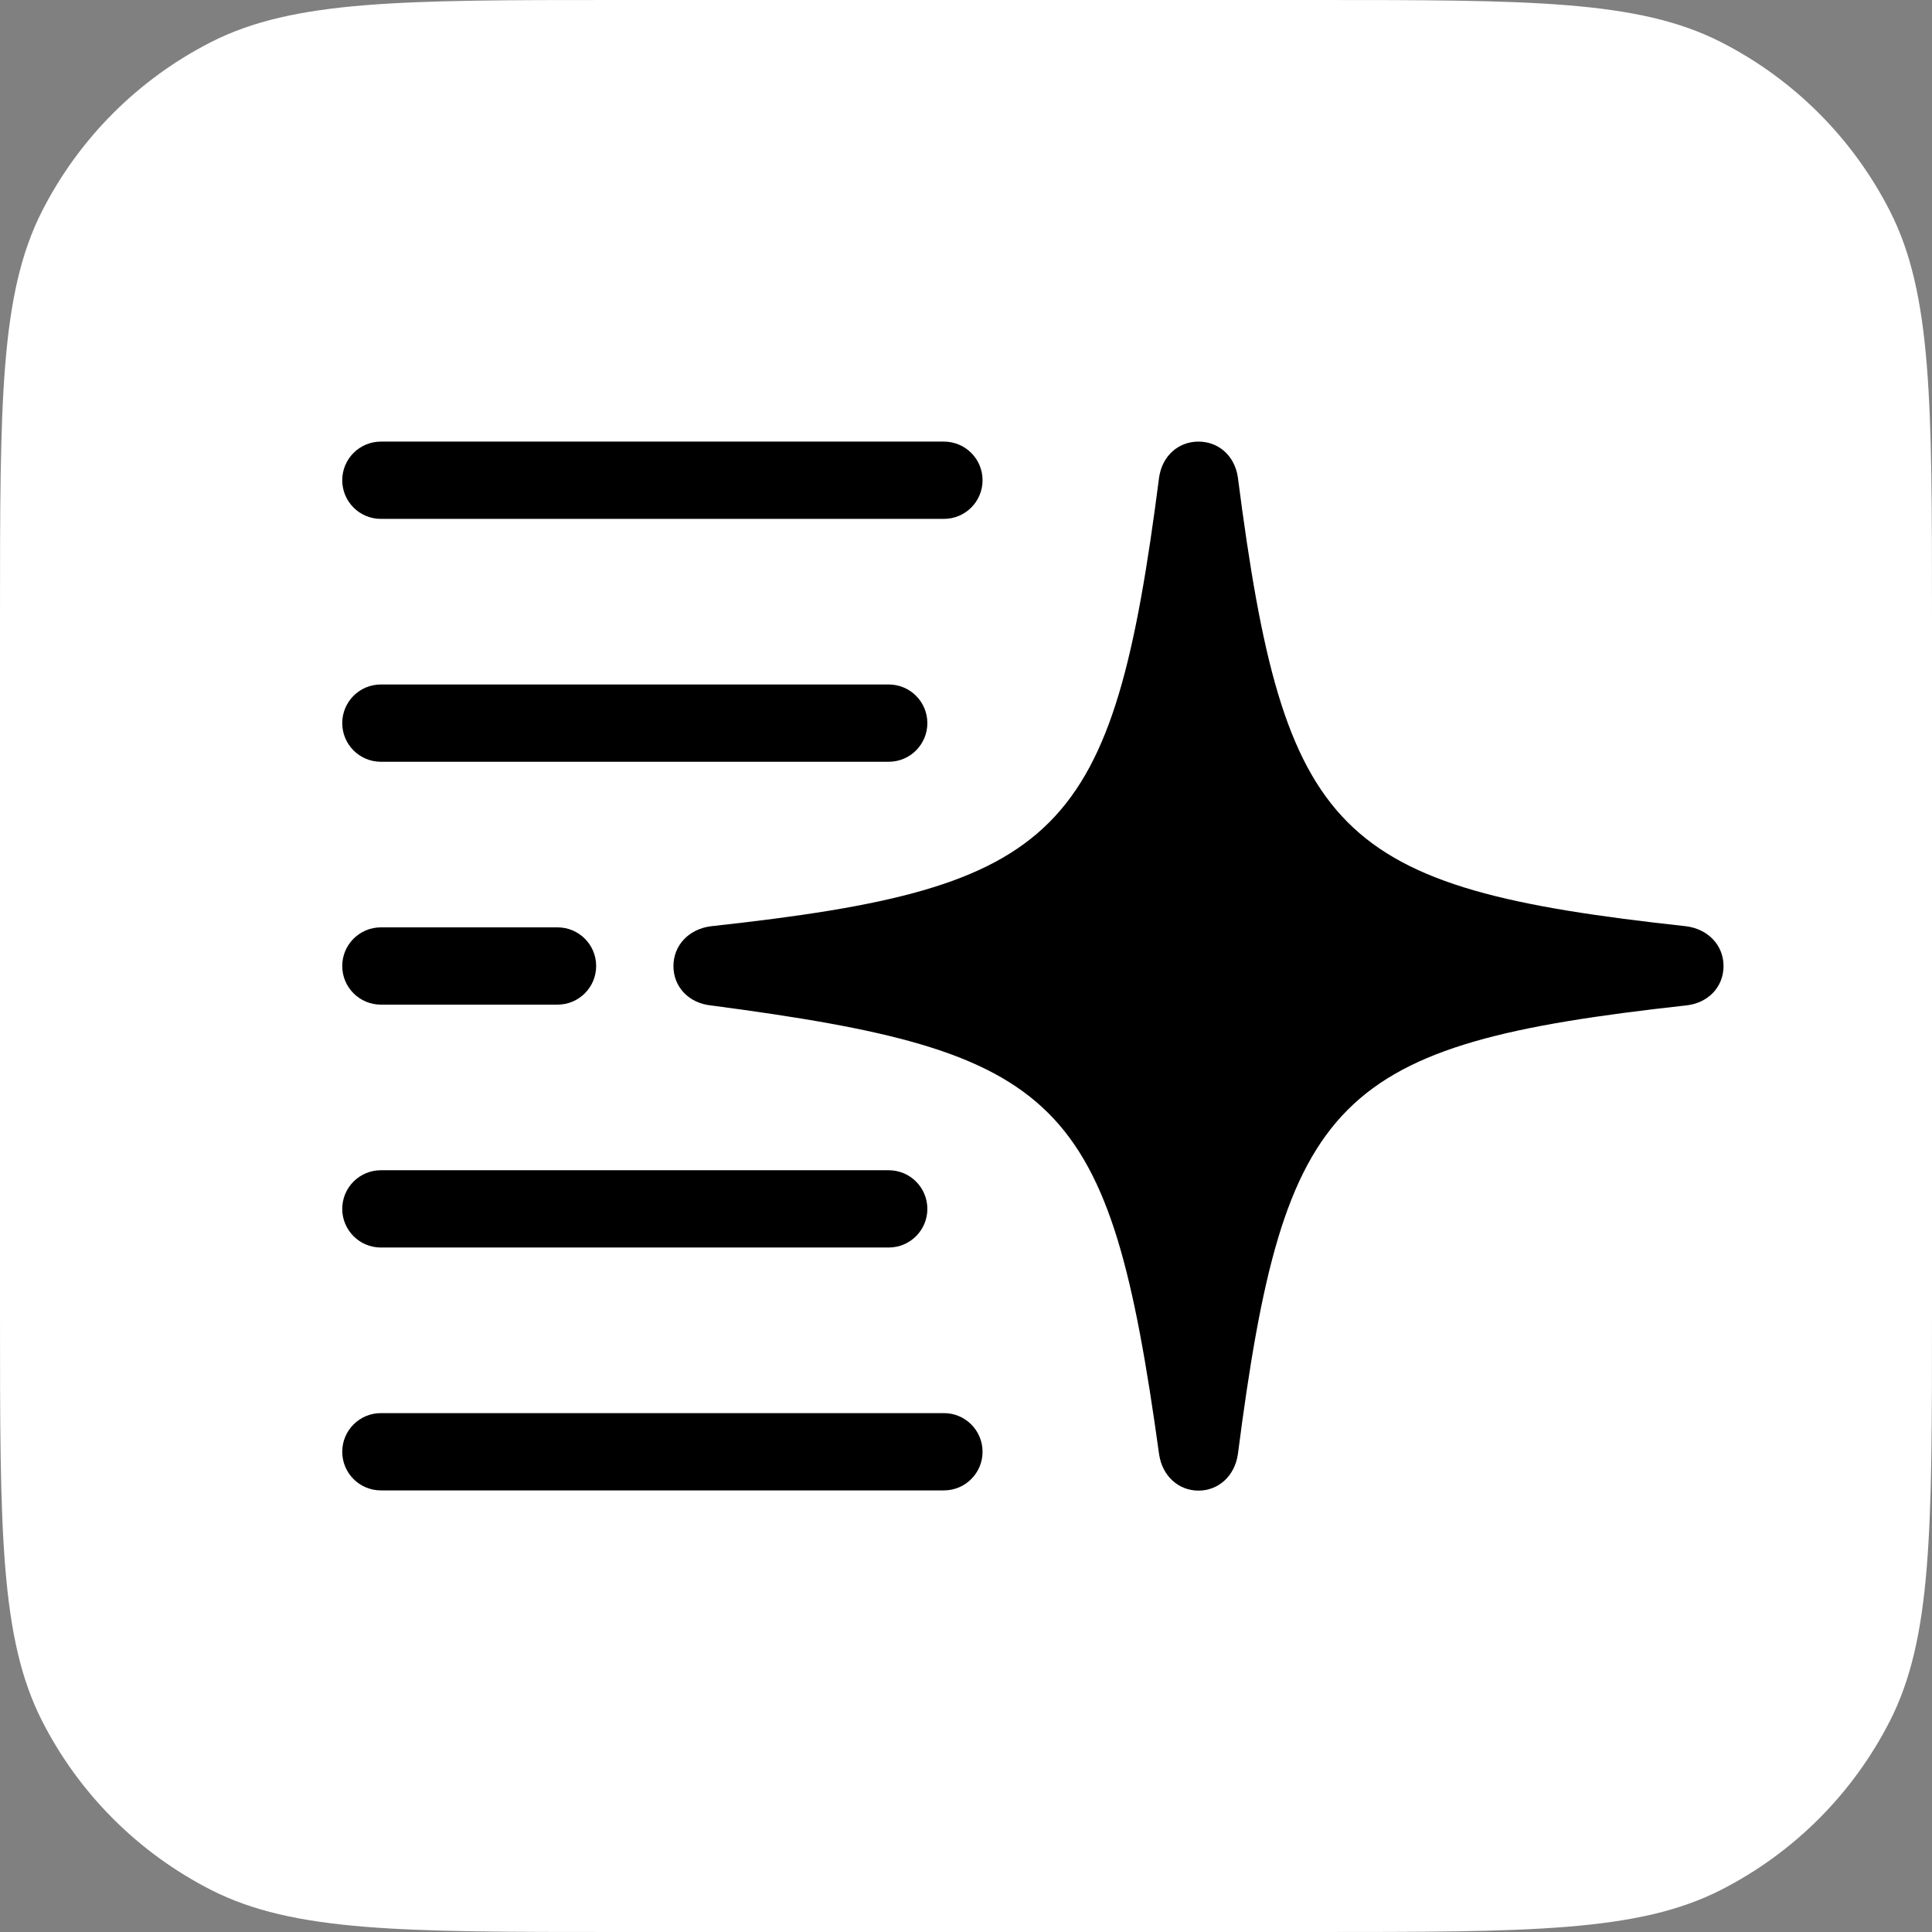 <svg width="350" height="350" viewBox="0 0 350 350" fill="none" xmlns="http://www.w3.org/2000/svg">
<rect x="0" y="0" width="350" height="350" fill="#808080" stroke="none"/>
<path d="M0 112C0 72.796 0 53.194 7.63 38.221C14.341 25.049 25.049 14.341 38.221 7.63C53.194 0 72.796 0 112 0H238C277.204 0 296.806 0 311.779 7.63C324.951 14.341 335.659 25.049 342.37 38.221C350 53.194 350 72.796 350 112V238C350 277.204 350 296.806 342.37 311.779C335.659 324.951 324.951 335.659 311.779 342.37C296.806 350 277.204 350 238 350H112C72.796 350 53.194 350 38.221 342.37C25.049 335.659 14.341 324.951 7.63 311.779C0 296.806 0 277.204 0 238V112Z" fill="white"/>
<g clip-path="url(#clip0_46_113)">
<g clip-path="url(#clip1_46_113)">
<path d="M217.117 270.039C220.73 270.039 223.66 267.402 224.246 263.496C232.645 198.457 241.824 189.18 305.398 182.148C309.402 181.758 312.234 178.828 312.234 175.02C312.234 171.211 309.402 168.281 305.398 167.793C241.824 160.859 232.645 151.582 224.246 86.445C223.66 82.539 220.73 80 217.117 80C213.504 80 210.574 82.539 209.988 86.445C201.59 151.582 192.41 160.859 128.836 167.793C124.832 168.281 122 171.211 122 175.02C122 178.828 124.832 181.758 128.836 182.148C192.41 190.547 201.004 198.555 209.988 263.496C210.574 267.402 213.504 270.039 217.117 270.039Z" fill="black"/>
</g>
<path d="M69 182C65.134 182 62 178.866 62 175C62 171.134 65.134 168 69 168H101C104.866 168 108 171.134 108 175C108 178.866 104.866 182 101 182H69Z" fill="black"/>
<path d="M69 94C65.134 94 62 90.866 62 87C62 83.134 65.134 80 69 80H171C174.866 80 178 83.134 178 87C178 90.866 174.866 94 171 94H69Z" fill="black"/>
<path d="M69 270C65.134 270 62 266.866 62 263C62 259.134 65.134 256 69 256H171C174.866 256 178 259.134 178 263C178 266.866 174.866 270 171 270H69Z" fill="black"/>
<path d="M69 138C65.134 138 62 134.866 62 131C62 127.134 65.134 124 69 124H161C164.866 124 168 127.134 168 131C168 134.866 164.866 138 161 138H69Z" fill="black"/>
<path d="M69 226C65.134 226 62 222.866 62 219C62 215.134 65.134 212 69 212H161C164.866 212 168 215.134 168 219C168 222.866 164.866 226 161 226H69Z" fill="black"/>
</g>
<defs>
<clipPath id="clip0_46_113">
<rect x="62" y="80" width="250.234" height="190.137" rx="1" fill="white"/>
</clipPath>
<clipPath id="clip1_46_113">
<rect width="190.234" height="190.137" fill="white" transform="translate(122 80)"/>
</clipPath>
</defs>
</svg>
